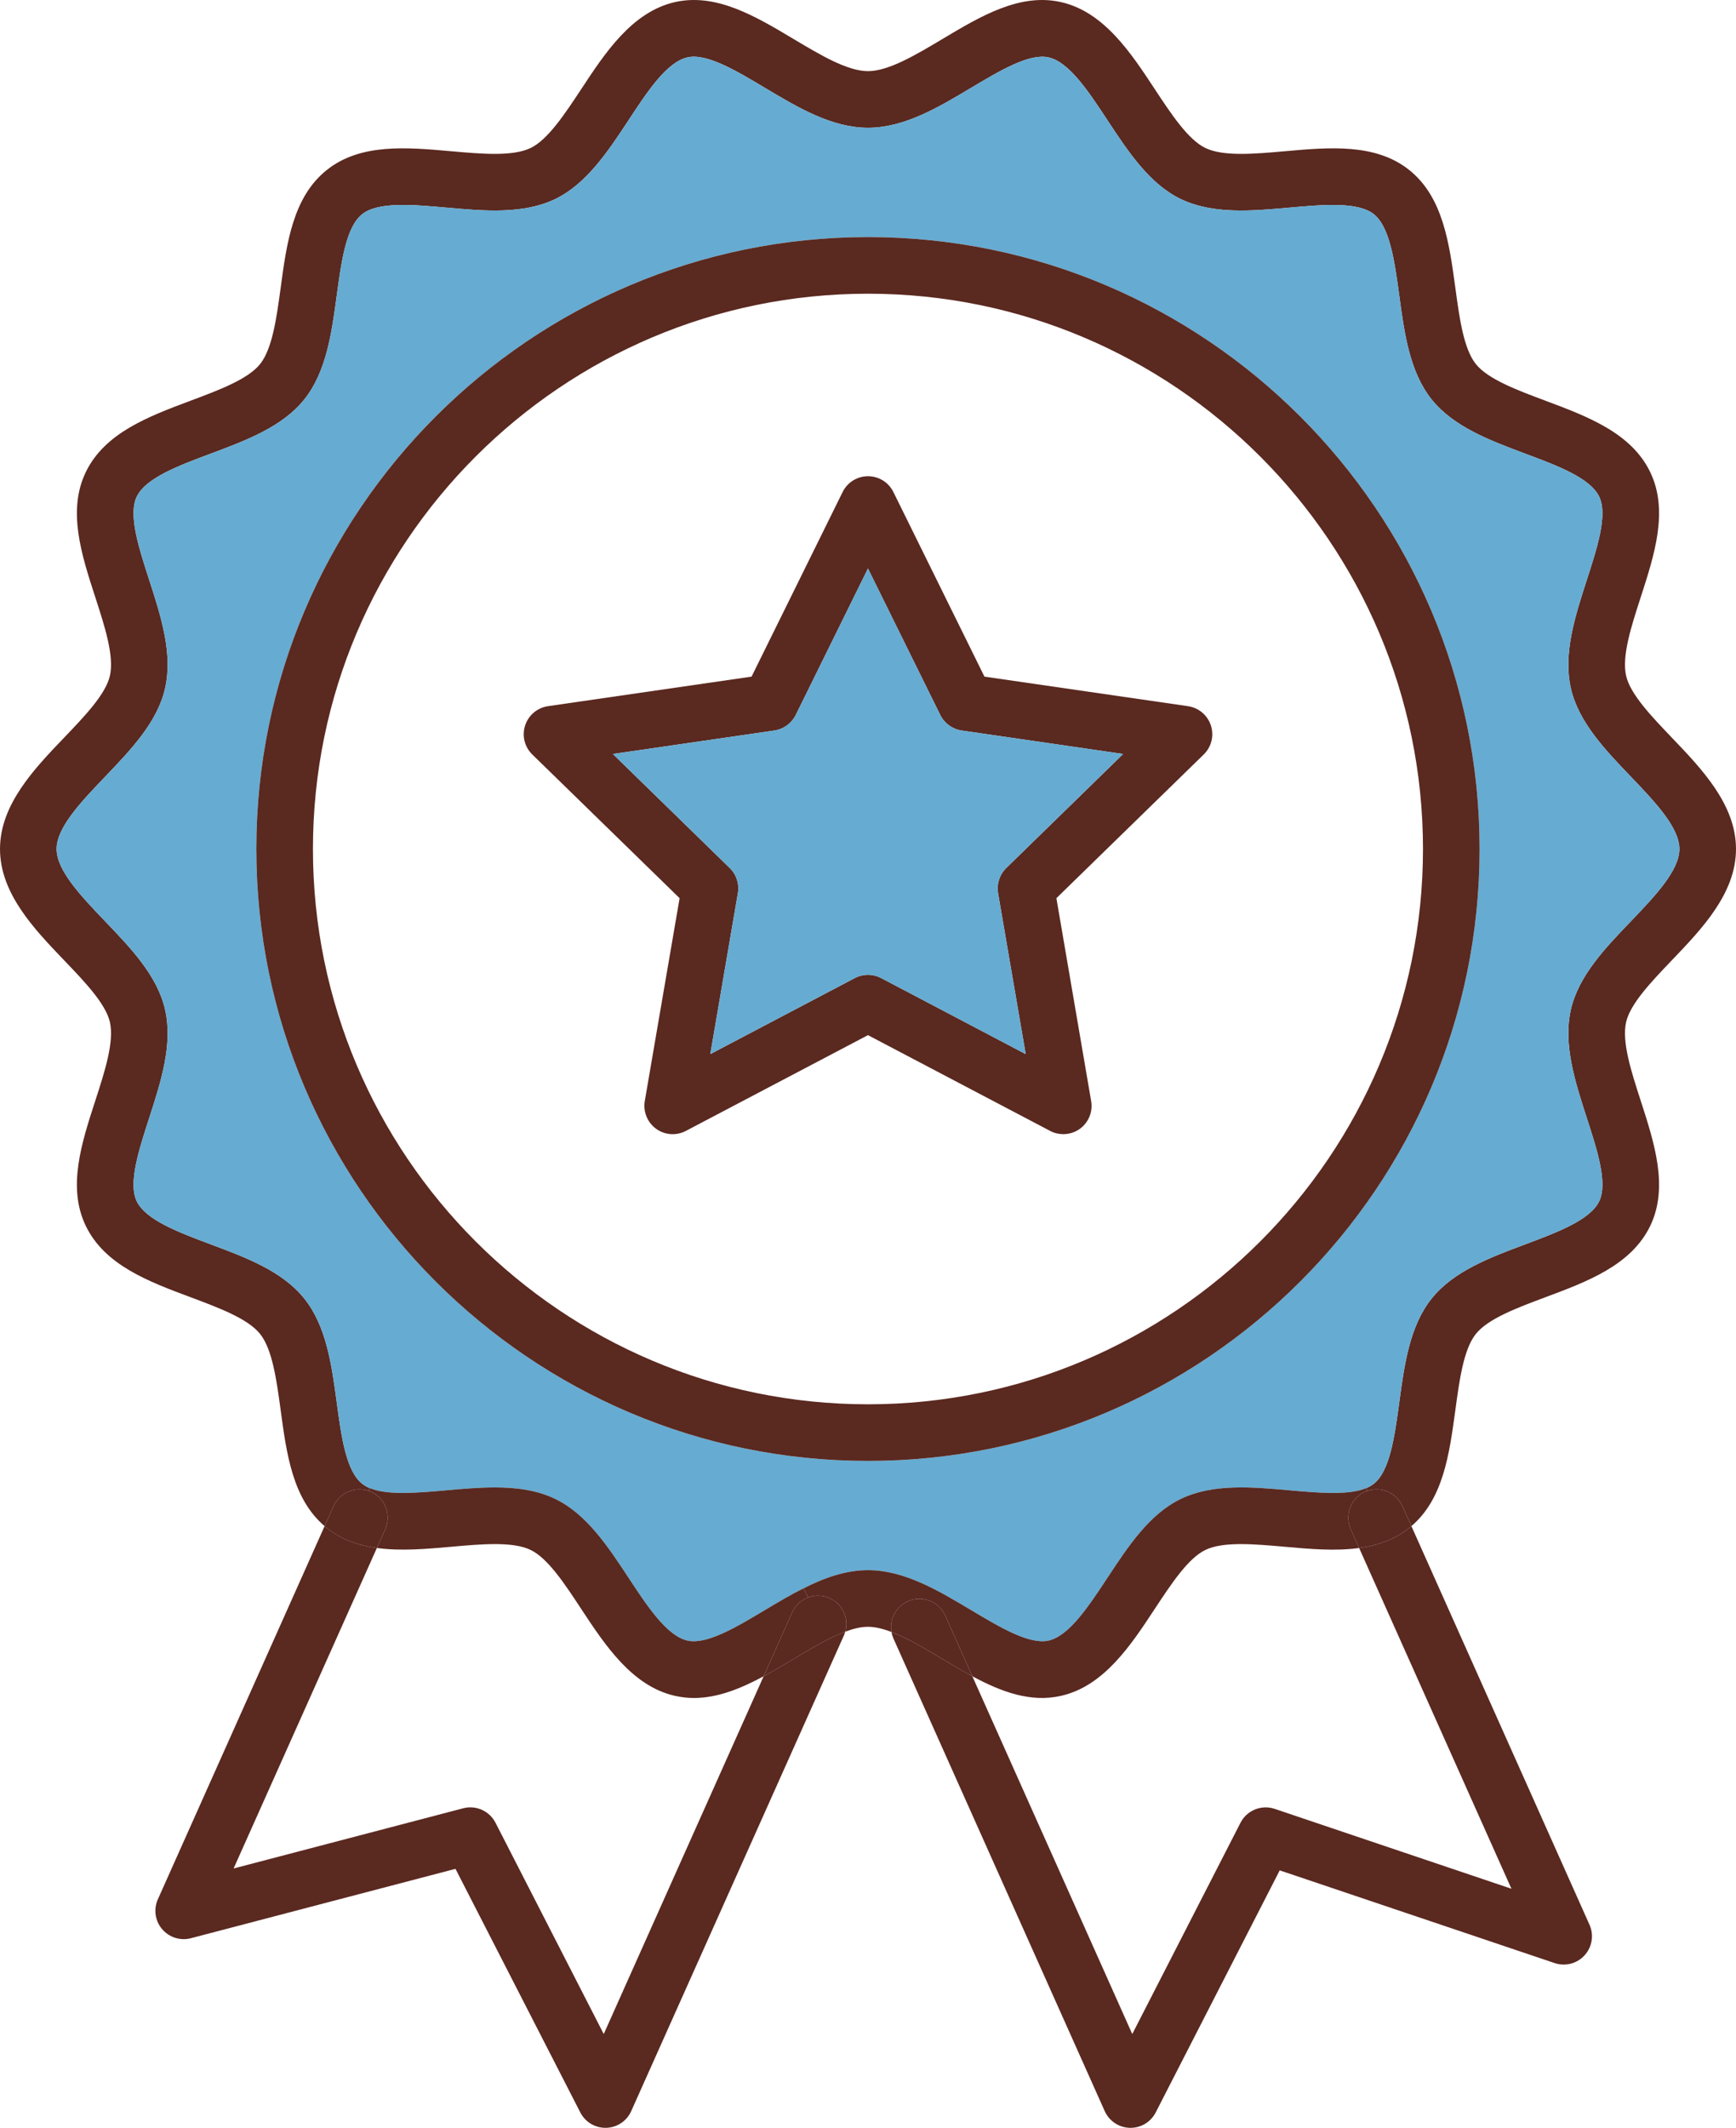 <?xml version="1.0" encoding="UTF-8"?> <svg xmlns="http://www.w3.org/2000/svg" id="Calque_2" viewBox="0 0 239.81 293.793"><g id="_ÉåÉCÉÑÅ_x5B__x5F_1" data-name="ÉåÉCÉÑÅ_x5B__x5F_1"><g><path d="M230.95,101.853c4.15,4.33,8.86,9.25,8.86,15.37s-4.71,11.03-8.86,15.36c-2.82,2.95-5.74,6-6.32,8.54-.62,2.73.72,6.86,2.02,10.86,1.9,5.88,3.87,11.95,1.31,17.28-2.62,5.42-8.66,7.68-14.51,9.86-3.88,1.45-7.9,2.95-9.58,5.06-1.7,2.13-2.27,6.39-2.83,10.52-.82,6.03-1.66,12.25-6.07,16.01l-1.24-2.76c-.84-1.87-2.96-2.76-4.86-2.1l-.15-.38c.4-.17.76-.37,1.07-.62,2.22-1.77,2.87-6.56,3.5-11.2.7-5.18,1.42-10.53,4.47-14.35,3.03-3.8,8.08-5.68,12.95-7.5,4.4-1.65,8.95-3.35,10.2-5.94,1.21-2.5-.27-7.06-1.7-11.47-1.62-5-3.3-10.17-2.21-15,1.06-4.65,4.74-8.5,8.31-12.21,3.28-3.43,6.68-6.98,6.68-9.96s-3.4-6.53-6.68-9.96c-3.57-3.72-7.25-7.56-8.31-12.22-1.09-4.82.59-9.99,2.21-15,1.43-4.41,2.91-8.97,1.7-11.47-1.25-2.59-5.8-4.29-10.2-5.93-4.87-1.82-9.92-3.71-12.95-7.5-3.05-3.82-3.77-9.18-4.47-14.36-.63-4.63-1.28-9.42-3.5-11.2-2.2-1.76-7-1.33-11.64-.92-5.22.47-10.62.95-15.04-1.18-4.34-2.09-7.28-6.57-10.13-10.89-2.6-3.95-5.28-8.03-8.13-8.67-2.65-.6-6.73,1.83-10.68,4.19-4.55,2.72-9.26,5.53-14.27,5.53s-9.71-2.81-14.26-5.53c-3.95-2.36-8.03-4.8-10.68-4.19-2.85.64-5.54,4.72-8.13,8.67-2.85,4.32-5.8,8.79-10.13,10.89-4.43,2.13-9.83,1.65-15.05,1.18-4.64-.41-9.43-.84-11.63.92-2.23,1.78-2.87,6.57-3.5,11.2-.7,5.18-1.43,10.54-4.48,14.36-3.02,3.79-8.07,5.68-12.95,7.5-4.4,1.64-8.95,3.34-10.2,5.93-1.2,2.5.28,7.06,1.71,11.47,1.62,5,3.3,10.18,2.2,15-1.05,4.66-4.74,8.5-8.3,12.22-3.28,3.43-6.68,6.98-6.68,9.96s3.4,6.53,6.68,9.96c3.56,3.71,7.25,7.56,8.3,12.21,1.1,4.83-.58,10-2.2,15-1.43,4.41-2.91,8.97-1.71,11.47,1.25,2.59,5.8,4.29,10.2,5.94,4.88,1.82,9.92,3.7,12.95,7.5,3.05,3.81,3.78,9.17,4.48,14.35.62,4.64,1.27,9.43,3.5,11.2.31.25.67.45,1.07.62l-.15.38c-1.91-.66-4.03.23-4.86,2.1l-1.24,2.76c-4.42-3.76-5.26-9.98-6.07-16.01-.56-4.13-1.14-8.39-2.84-10.52-1.68-2.11-5.69-3.61-9.57-5.06-5.85-2.18-11.89-4.44-14.51-9.86-2.57-5.33-.6-11.4,1.31-17.28,1.3-4,2.64-8.13,2.02-10.86-.58-2.54-3.5-5.59-6.33-8.54-4.15-4.33-8.85-9.24-8.85-15.36s4.7-11.04,8.85-15.37c2.83-2.95,5.75-6,6.33-8.54.62-2.73-.72-6.86-2.02-10.86-1.91-5.87-3.88-11.95-1.31-17.27,2.62-5.42,8.66-7.68,14.51-9.87,3.88-1.45,7.89-2.95,9.57-5.05,1.7-2.13,2.28-6.4,2.84-10.53.83-6.16,1.69-12.53,6.37-16.26,4.65-3.71,11.03-3.14,17.21-2.59,4.16.37,8.47.75,10.95-.45,2.39-1.15,4.73-4.71,7-8.14,3.28-4.99,7.01-10.65,12.92-12,5.71-1.3,11.16,1.96,16.43,5.11,3.64,2.17,7.4,4.42,10.25,4.42s6.62-2.25,10.26-4.42c5.27-3.15,10.72-6.41,16.42-5.11,5.92,1.35,9.65,7.01,12.93,12,2.27,3.44,4.61,6.99,7,8.14,2.48,1.2,6.79.82,10.95.45,6.18-.55,12.56-1.12,17.21,2.59,4.67,3.73,5.53,10.1,6.37,16.27.56,4.12,1.13,8.39,2.83,10.52,1.68,2.1,5.7,3.6,9.58,5.05,5.85,2.19,11.89,4.45,14.51,9.87,2.56,5.32.59,11.4-1.31,17.27-1.3,4-2.64,8.13-2.02,10.86.58,2.54,3.5,5.59,6.32,8.54Z" style="fill: #5a2920;"></path><path d="M225.31,107.263c3.28,3.43,6.68,6.98,6.68,9.96s-3.4,6.53-6.68,9.96c-3.57,3.71-7.25,7.56-8.31,12.21-1.09,4.83.59,10,2.21,15,1.43,4.41,2.91,8.97,1.7,11.47-1.25,2.59-5.8,4.29-10.2,5.94-4.87,1.82-9.92,3.7-12.95,7.5-3.05,3.82-3.77,9.17-4.47,14.35-.63,4.64-1.28,9.43-3.5,11.2-.31.25-.67.45-1.07.62-2.47,1.02-6.58.65-10.57.3-5.22-.47-10.62-.95-15.04,1.19-4.34,2.09-7.28,6.56-10.13,10.89-2.6,3.94-5.28,8.02-8.13,8.67-2.65.59-6.73-1.84-10.68-4.2-4.55-2.72-9.26-5.53-14.27-5.53-3.06,0-6.01,1.05-8.88,2.5-1.82.9-3.61,1.97-5.38,3.03-3.95,2.36-8.03,4.8-10.68,4.2-2.85-.65-5.54-4.73-8.13-8.67-2.85-4.33-5.8-8.8-10.13-10.89-2.54-1.23-5.4-1.59-8.36-1.59-2.2,0-4.46.2-6.69.4-3.99.35-8.09.72-10.56-.3-.4-.17-.76-.37-1.07-.62-2.23-1.77-2.88-6.56-3.5-11.2-.7-5.18-1.43-10.54-4.48-14.35-3.03-3.8-8.07-5.68-12.95-7.5-4.4-1.65-8.95-3.35-10.2-5.94-1.2-2.5.28-7.06,1.71-11.47,1.62-5,3.3-10.17,2.2-15-1.05-4.65-4.74-8.5-8.3-12.21-3.28-3.43-6.68-6.98-6.68-9.96s3.4-6.53,6.68-9.96c3.56-3.72,7.25-7.56,8.3-12.22,1.1-4.82-.58-10-2.2-15-1.43-4.41-2.91-8.97-1.71-11.47,1.25-2.59,5.8-4.29,10.2-5.93,4.88-1.82,9.93-3.71,12.95-7.5,3.05-3.82,3.78-9.18,4.48-14.36.63-4.63,1.27-9.42,3.5-11.2,2.2-1.76,6.99-1.33,11.63-.92,5.22.47,10.62.95,15.05-1.18,4.33-2.1,7.28-6.57,10.13-10.89,2.59-3.95,5.28-8.03,8.13-8.67,2.65-.61,6.73,1.83,10.68,4.19,4.55,2.72,9.25,5.53,14.26,5.53s9.72-2.81,14.27-5.53c3.95-2.36,8.03-4.79,10.68-4.19,2.85.64,5.53,4.72,8.13,8.67,2.85,4.32,5.79,8.8,10.13,10.89,4.42,2.13,9.82,1.65,15.04,1.18,4.64-.41,9.44-.84,11.64.92,2.22,1.78,2.87,6.57,3.5,11.2.7,5.18,1.42,10.54,4.47,14.36,3.03,3.79,8.08,5.68,12.95,7.5,4.4,1.64,8.95,3.34,10.2,5.93,1.21,2.5-.27,7.06-1.7,11.47-1.62,5.01-3.3,10.18-2.21,15,1.06,4.66,4.74,8.5,8.31,12.22ZM204.39,117.223c0-46.59-37.9-84.49-84.49-84.49S35.41,70.633,35.41,117.223s37.91,84.49,84.49,84.49,84.49-37.9,84.49-84.49Z" style="fill: #66abd1;"></path><path d="M219.57,265.743c.64,1.42.37,3.08-.68,4.23-1.04,1.15-2.66,1.57-4.14,1.07l-37.97-12.8-17.13,33.42c-.67,1.31-2.01,2.13-3.48,2.13h-.1c-1.51-.04-2.85-.94-3.47-2.32l-29.17-65.22c-.13-.3-.23-.61-.28-.92,2.19.83,4.63,2.28,7.01,3.71,1.37.82,2.76,1.65,4.16,2.4l22.09,49.4,14.95-29.17c.88-1.72,2.89-2.54,4.73-1.92l32.7,11.03-21.04-47.05c2.53-.34,4.89-1.15,6.92-2.77.1-.08.2-.16.3-.25l24.6,55.03Z" style="fill: #5a2920;"></path><path d="M193.73,207.953l1.24,2.76c-.1.09-.2.17-.3.25-2.03,1.62-4.39,2.43-6.92,2.77l-1.16-2.59c-.88-1.97,0-4.28,1.97-5.17.1-.05.21-.09.31-.12,1.9-.66,4.02.23,4.86,2.1Z" style="fill: #5a2920;"></path><path d="M188.72,205.473l.15.38c-.1.03-.21.07-.31.12-1.97.89-2.85,3.2-1.97,5.17l1.16,2.59c-3.27.46-6.81.14-10.29-.17-4.17-.37-8.47-.76-10.95.44-2.39,1.15-4.73,4.71-7,8.15-3.28,4.99-7.01,10.65-12.93,11.99-4.21.97-8.29-.56-12.26-2.7l-3.75-8.38c-.88-1.97-3.19-2.86-5.16-1.97-1.68.75-2.57,2.52-2.26,4.24-1.17-.45-2.27-.72-3.25-.72-.95,0-2.01.25-3.14.68.53-1.84-.37-3.84-2.17-4.64-.97-.43-2.02-.44-2.95-.09l-.62-1.27c2.87-1.45,5.82-2.5,8.88-2.5,5.01,0,9.72,2.81,14.27,5.53,3.95,2.36,8.03,4.79,10.68,4.2,2.85-.65,5.53-4.73,8.13-8.67,2.85-4.33,5.79-8.8,10.13-10.89,4.42-2.14,9.82-1.66,15.04-1.19,3.99.35,8.1.72,10.57-.3Z" style="fill: #5a2920;"></path><path d="M119.9,32.733c46.59,0,84.49,37.9,84.49,84.49s-37.9,84.49-84.49,84.49-84.49-37.9-84.49-84.49S73.32,32.733,119.9,32.733ZM196.57,117.223c0-42.28-34.39-76.67-76.67-76.67S43.23,74.943,43.23,117.223s34.4,76.67,76.67,76.67,76.67-34.4,76.67-76.67Z" style="fill: #5a2920;"></path><path d="M167.27,100.163c.46,1.42.08,2.97-.99,4.01l-20.35,19.84,4.8,28.01c.26,1.47-.35,2.95-1.55,3.83-.68.49-1.49.74-2.3.74-.62,0-1.25-.14-1.82-.45l-25.16-13.22-25.15,13.22c-1.32.7-2.92.58-4.12-.29-1.2-.88-1.81-2.36-1.56-3.83l4.81-28.01-20.35-19.84c-1.07-1.04-1.45-2.59-.99-4.01.46-1.41,1.68-2.44,3.15-2.66l28.13-4.08,12.58-25.49c.66-1.34,2.02-2.18,3.5-2.18,1.49,0,2.85.84,3.51,2.18l12.58,25.49,28.12,4.08c1.48.22,2.7,1.25,3.16,2.66ZM139,119.853l16.15-15.75-22.32-3.24c-1.27-.19-2.37-.99-2.94-2.14l-9.99-20.23-9.98,20.23c-.57,1.15-1.67,1.95-2.94,2.14l-22.32,3.24,16.15,15.75c.92.89,1.34,2.19,1.12,3.46l-3.81,22.23,19.96-10.5c1.14-.6,2.5-.6,3.64,0l19.97,10.5-3.82-22.23c-.21-1.27.21-2.57,1.13-3.46Z" style="fill: #5a2920;"></path><path d="M155.15,104.103l-16.15,15.75c-.92.89-1.34,2.19-1.13,3.46l3.82,22.23-19.97-10.5c-1.14-.6-2.5-.6-3.64,0l-19.96,10.5,3.81-22.23c.22-1.27-.2-2.57-1.12-3.46l-16.15-15.75,22.32-3.24c1.27-.19,2.37-.99,2.94-2.14l9.98-20.23,9.99,20.23c.57,1.15,1.67,1.95,2.94,2.14l22.32,3.24Z" style="fill: #66abd1;"></path><path d="M130.57,223.063l3.75,8.38c-1.4-.75-2.79-1.58-4.16-2.4-2.38-1.43-4.82-2.88-7.01-3.71-.31-1.72.58-3.49,2.26-4.24,1.97-.89,4.28,0,5.16,1.97Z" style="fill: #5a2920;"></path><path d="M114.59,220.653c1.8.8,2.7,2.8,2.17,4.64-2.22.82-4.69,2.3-7.11,3.75-1.37.82-2.76,1.65-4.16,2.4l3.94-8.81c.45-1,1.26-1.72,2.21-2.07.93-.35,1.98-.34,2.95.09Z" style="fill: #5a2920;"></path><path d="M116.76,225.293c-.05.18-.11.35-.19.53l-29.37,65.65c-.61,1.38-1.96,2.28-3.46,2.32h-.1c-1.47,0-2.81-.82-3.48-2.13l-17.24-33.63-36.55,9.58c-1.46.38-3-.11-3.98-1.26-.97-1.14-1.2-2.75-.58-4.12l23.03-51.52c.1.09.2.17.3.25,2.03,1.62,4.39,2.43,6.92,2.77l-19.79,44.25,31.71-8.31c1.77-.47,3.63.37,4.47,2l14.95,29.17,22.09-49.4c1.4-.75,2.79-1.58,4.16-2.4,2.42-1.45,4.89-2.93,7.11-3.75Z" style="fill: #5a2920;"></path><path d="M111.02,219.293l.62,1.27c-.95.35-1.76,1.07-2.21,2.07l-3.94,8.81c-3.14,1.69-6.35,3-9.64,3-.87,0-1.74-.1-2.63-.3-5.91-1.34-9.64-7-12.93-11.99-2.26-3.44-4.6-7-6.99-8.15-2.48-1.2-6.79-.81-10.95-.44-3.48.31-7.03.62-10.29.17l1.16-2.59c.88-1.97,0-4.28-1.97-5.17-.1-.05-.21-.09-.31-.12l.15-.38c2.47,1.02,6.57.65,10.56.3,2.23-.2,4.49-.4,6.69-.4,2.96,0,5.82.36,8.36,1.59,4.33,2.09,7.28,6.56,10.13,10.89,2.59,3.94,5.28,8.02,8.13,8.67,2.65.6,6.73-1.84,10.68-4.2,1.77-1.06,3.56-2.13,5.38-3.03Z" style="fill: #5a2920;"></path><path d="M51.25,205.973c1.97.89,2.85,3.2,1.97,5.17l-1.16,2.59c-2.53-.34-4.89-1.15-6.92-2.77-.1-.08-.2-.16-.3-.25l1.24-2.76c.83-1.87,2.95-2.76,4.86-2.1.1.03.21.07.31.12Z" style="fill: #5a2920;"></path></g></g></svg> 